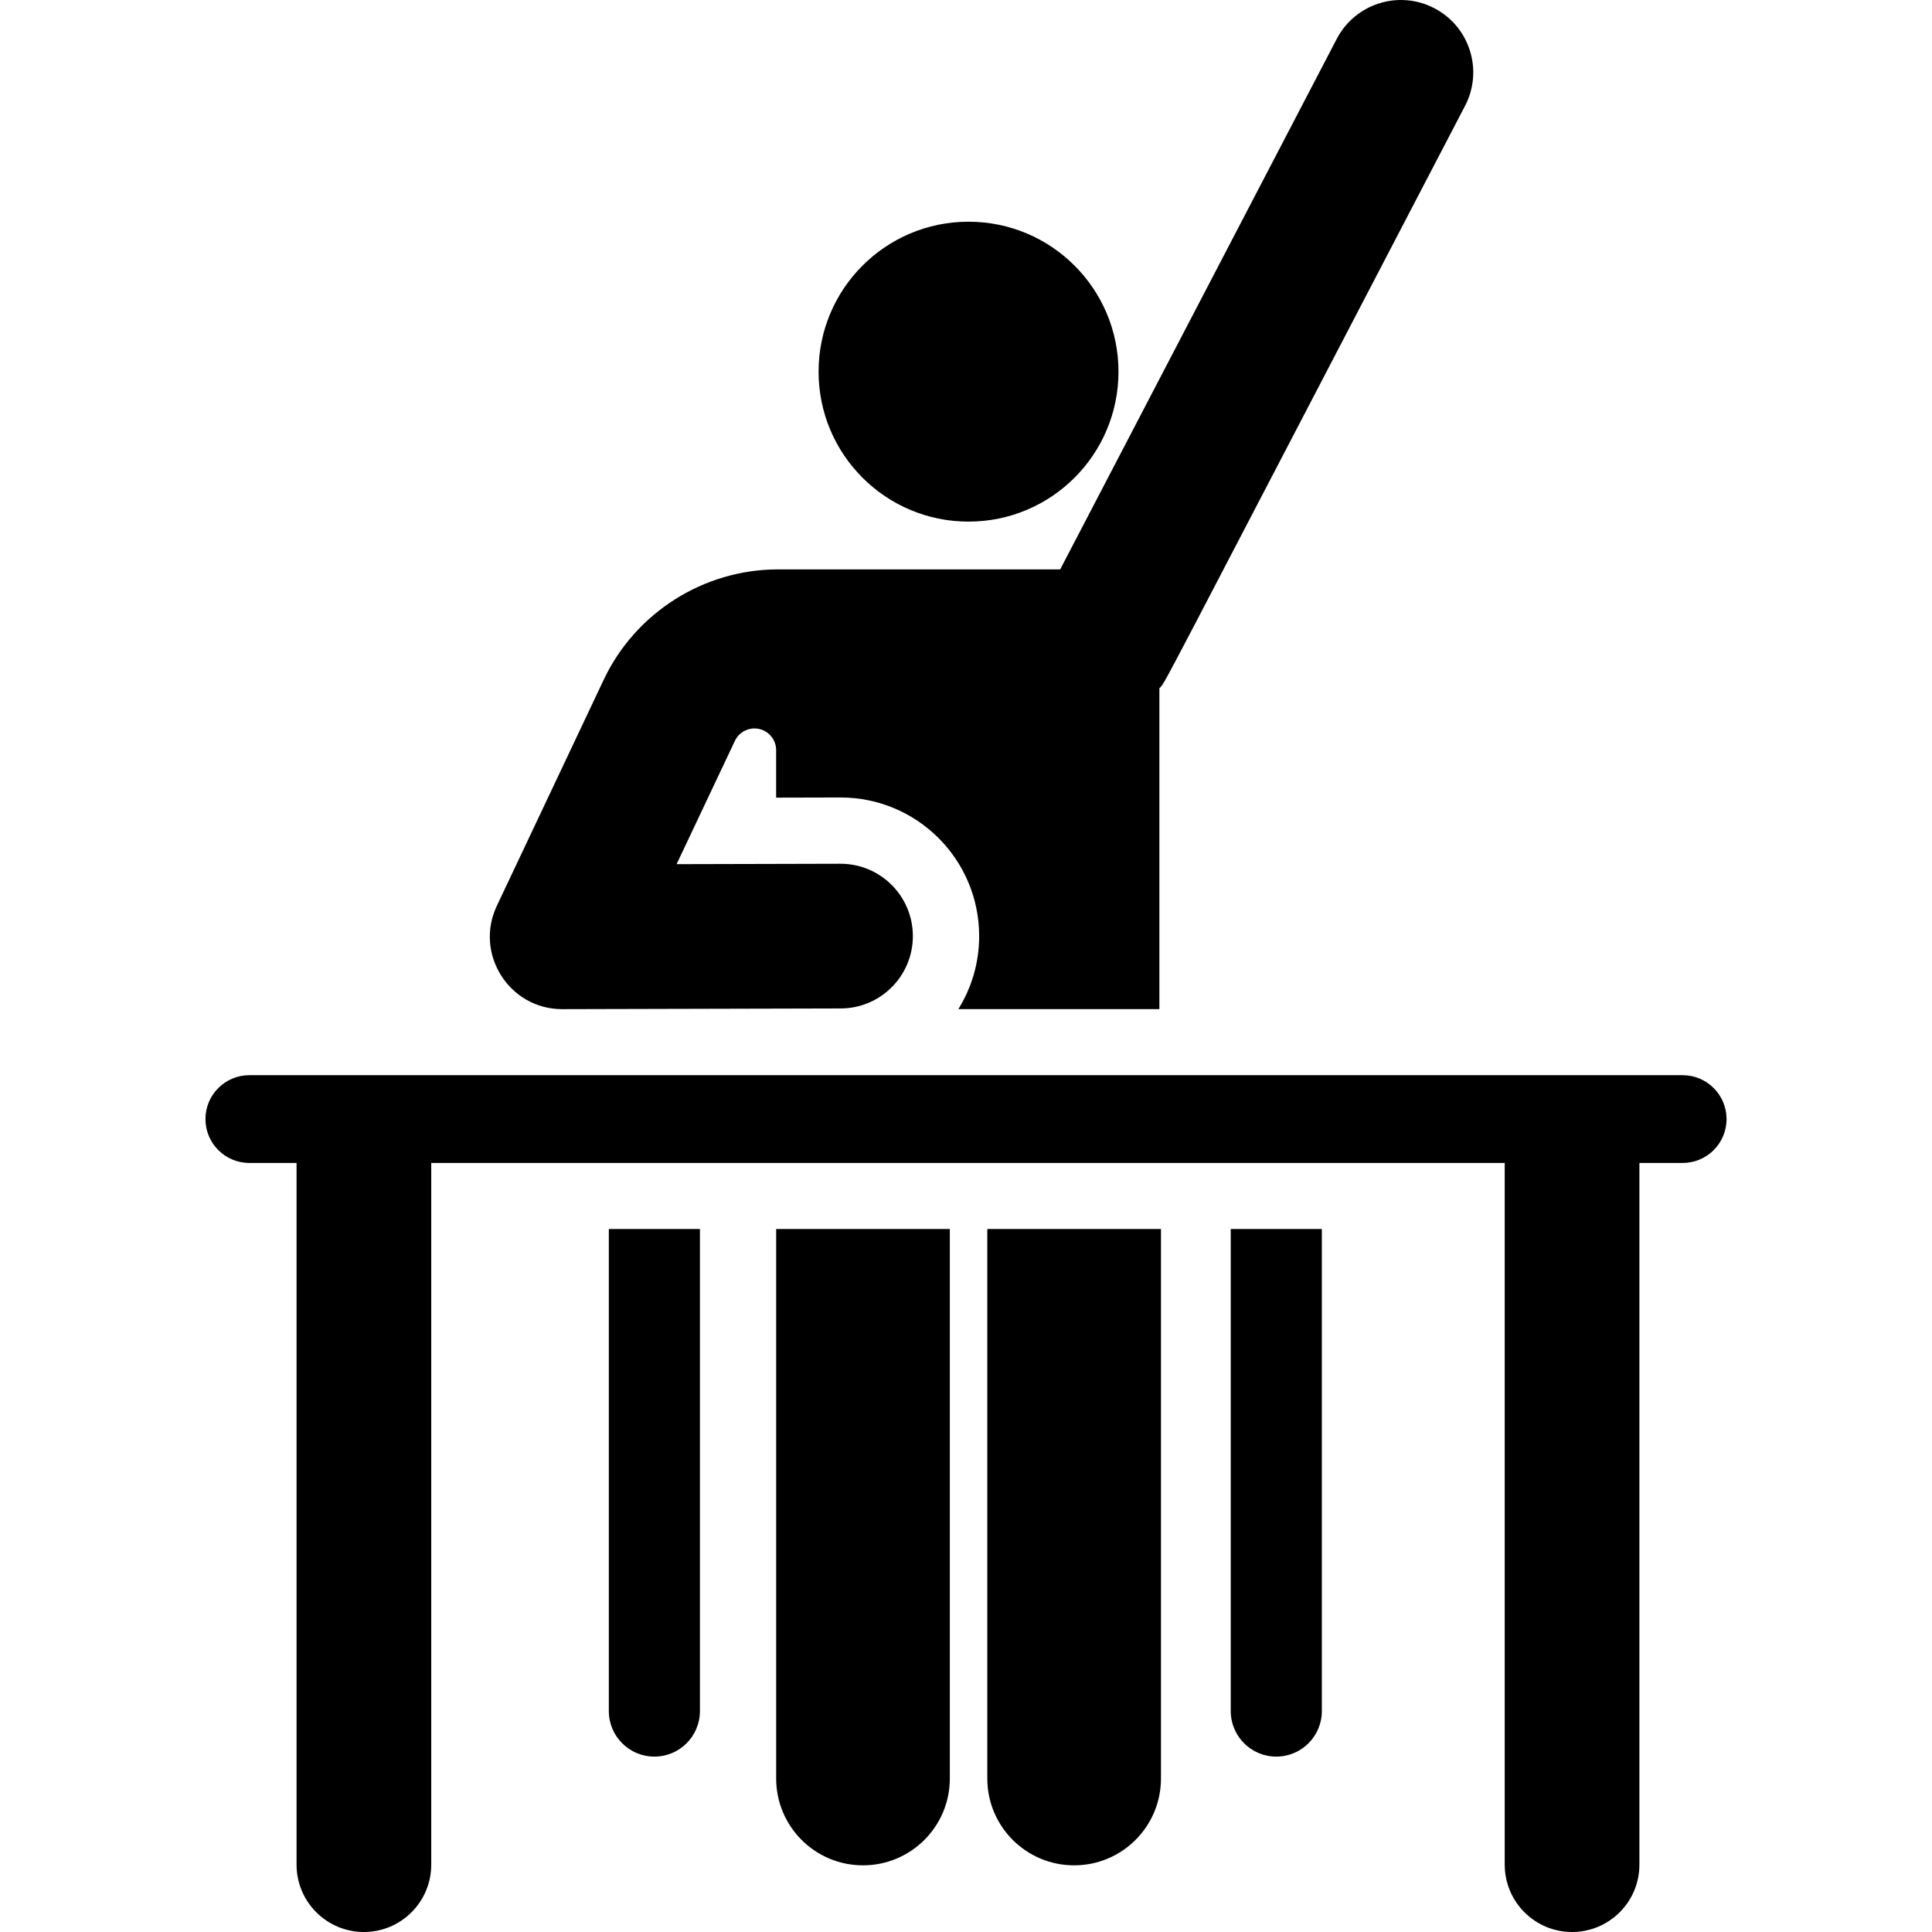 <?xml version="1.0" encoding="iso-8859-1"?>
<!-- Uploaded to: SVG Repo, www.svgrepo.com, Generator: SVG Repo Mixer Tools -->
<svg fill="#000000" height="800px" width="800px" version="1.1" id="Layer_1" xmlns="http://www.w3.org/2000/svg" xmlns:xlink="http://www.w3.org/1999/xlink" 
	 viewBox="0 0 512 512" xml:space="preserve">
<g>
	<g>
		<path d="M161.346,325.704v127.743c0,6.667,5.405,12.072,12.072,12.072c6.667,0,12.072-5.404,12.072-12.072V325.704H161.346z"/>
	</g>
</g>
<g>
	<g>
		<path d="M326.16,325.704v127.743h-0.001c0,6.667,5.404,12.072,12.072,12.072c6.668,0,12.072-5.404,12.072-12.072V325.704H326.16z"
			/>
	</g>
</g>
<g>
	<g>
		<path d="M205.694,325.704v145.62h-0.001c0,12.708,10.301,23.01,23.01,23.01s23.01-10.301,23.01-23.01v-145.62H205.694z"/>
	</g>
</g>
<g>
	<g>
		<path d="M261.647,325.704v145.62h-0.001c0,12.708,10.301,23.01,23.01,23.01c12.708,0,23.01-10.301,23.01-23.01v-145.62H261.647z"
			/>
	</g>
</g>
<g>
	<g>
		<circle cx="256.67" cy="98.495" r="39.739"/>
	</g>
</g>
<g>
	<g>
		<path d="M380.116,2.176c-9.39-4.896-20.971-1.251-25.867,8.138L280.96,150.897c-9.063,0-67.978,0-74.824,0
			c-19.633,0-37.743,11.469-46.134,29.221c-3.623,7.664-25.287,53.492-28.34,59.952c-5.994,12.676,3.257,27.369,17.335,27.367
			c0.016,0,0.032,0,0.048,0l73.748-0.185c10.59-0.026,19.153-8.632,19.126-19.222c-0.027-10.574-8.606-19.126-19.173-19.126
			c-0.017,0-0.033,0-0.049,0l-43.392,0.108c8.658-18.314,6.823-14.433,15.366-32.505c0.051-0.107,0.103-0.214,0.157-0.32
			c1.203-2.368,3.872-3.6,6.454-2.981c2.582,0.619,4.401,2.929,4.401,5.585v12.588l16.97-0.042c0.031,0,0.062,0,0.094,0
			c20.25,0,36.688,16.388,36.739,36.649c0.018,7.136-2.006,13.797-5.513,19.444h53.273v-85.008
			c2.008-2.383-4.062,8.799,81.008-154.379C393.15,18.652,389.506,7.07,380.116,2.176z"/>
	</g>
</g>
<g>
	<g>
		<path d="M445.925,284.938c-7.281,0-377.56,0-379.851,0c-6.422,0-11.627,5.206-11.627,11.627s5.206,11.629,11.627,11.629H78.59
			v185.96c0,9.856,7.99,17.846,17.846,17.846c9.856,0,17.846-7.99,17.846-17.846v-185.96c12.719,0,271.305,0,284.484,0v185.96
			c0,9.856,7.99,17.846,17.846,17.846s17.846-7.99,17.846-17.846v-185.96h11.467c6.422,0,11.627-5.206,11.627-11.629
			C457.553,290.145,452.346,284.938,445.925,284.938z"/>
	</g>
</g>
</svg>